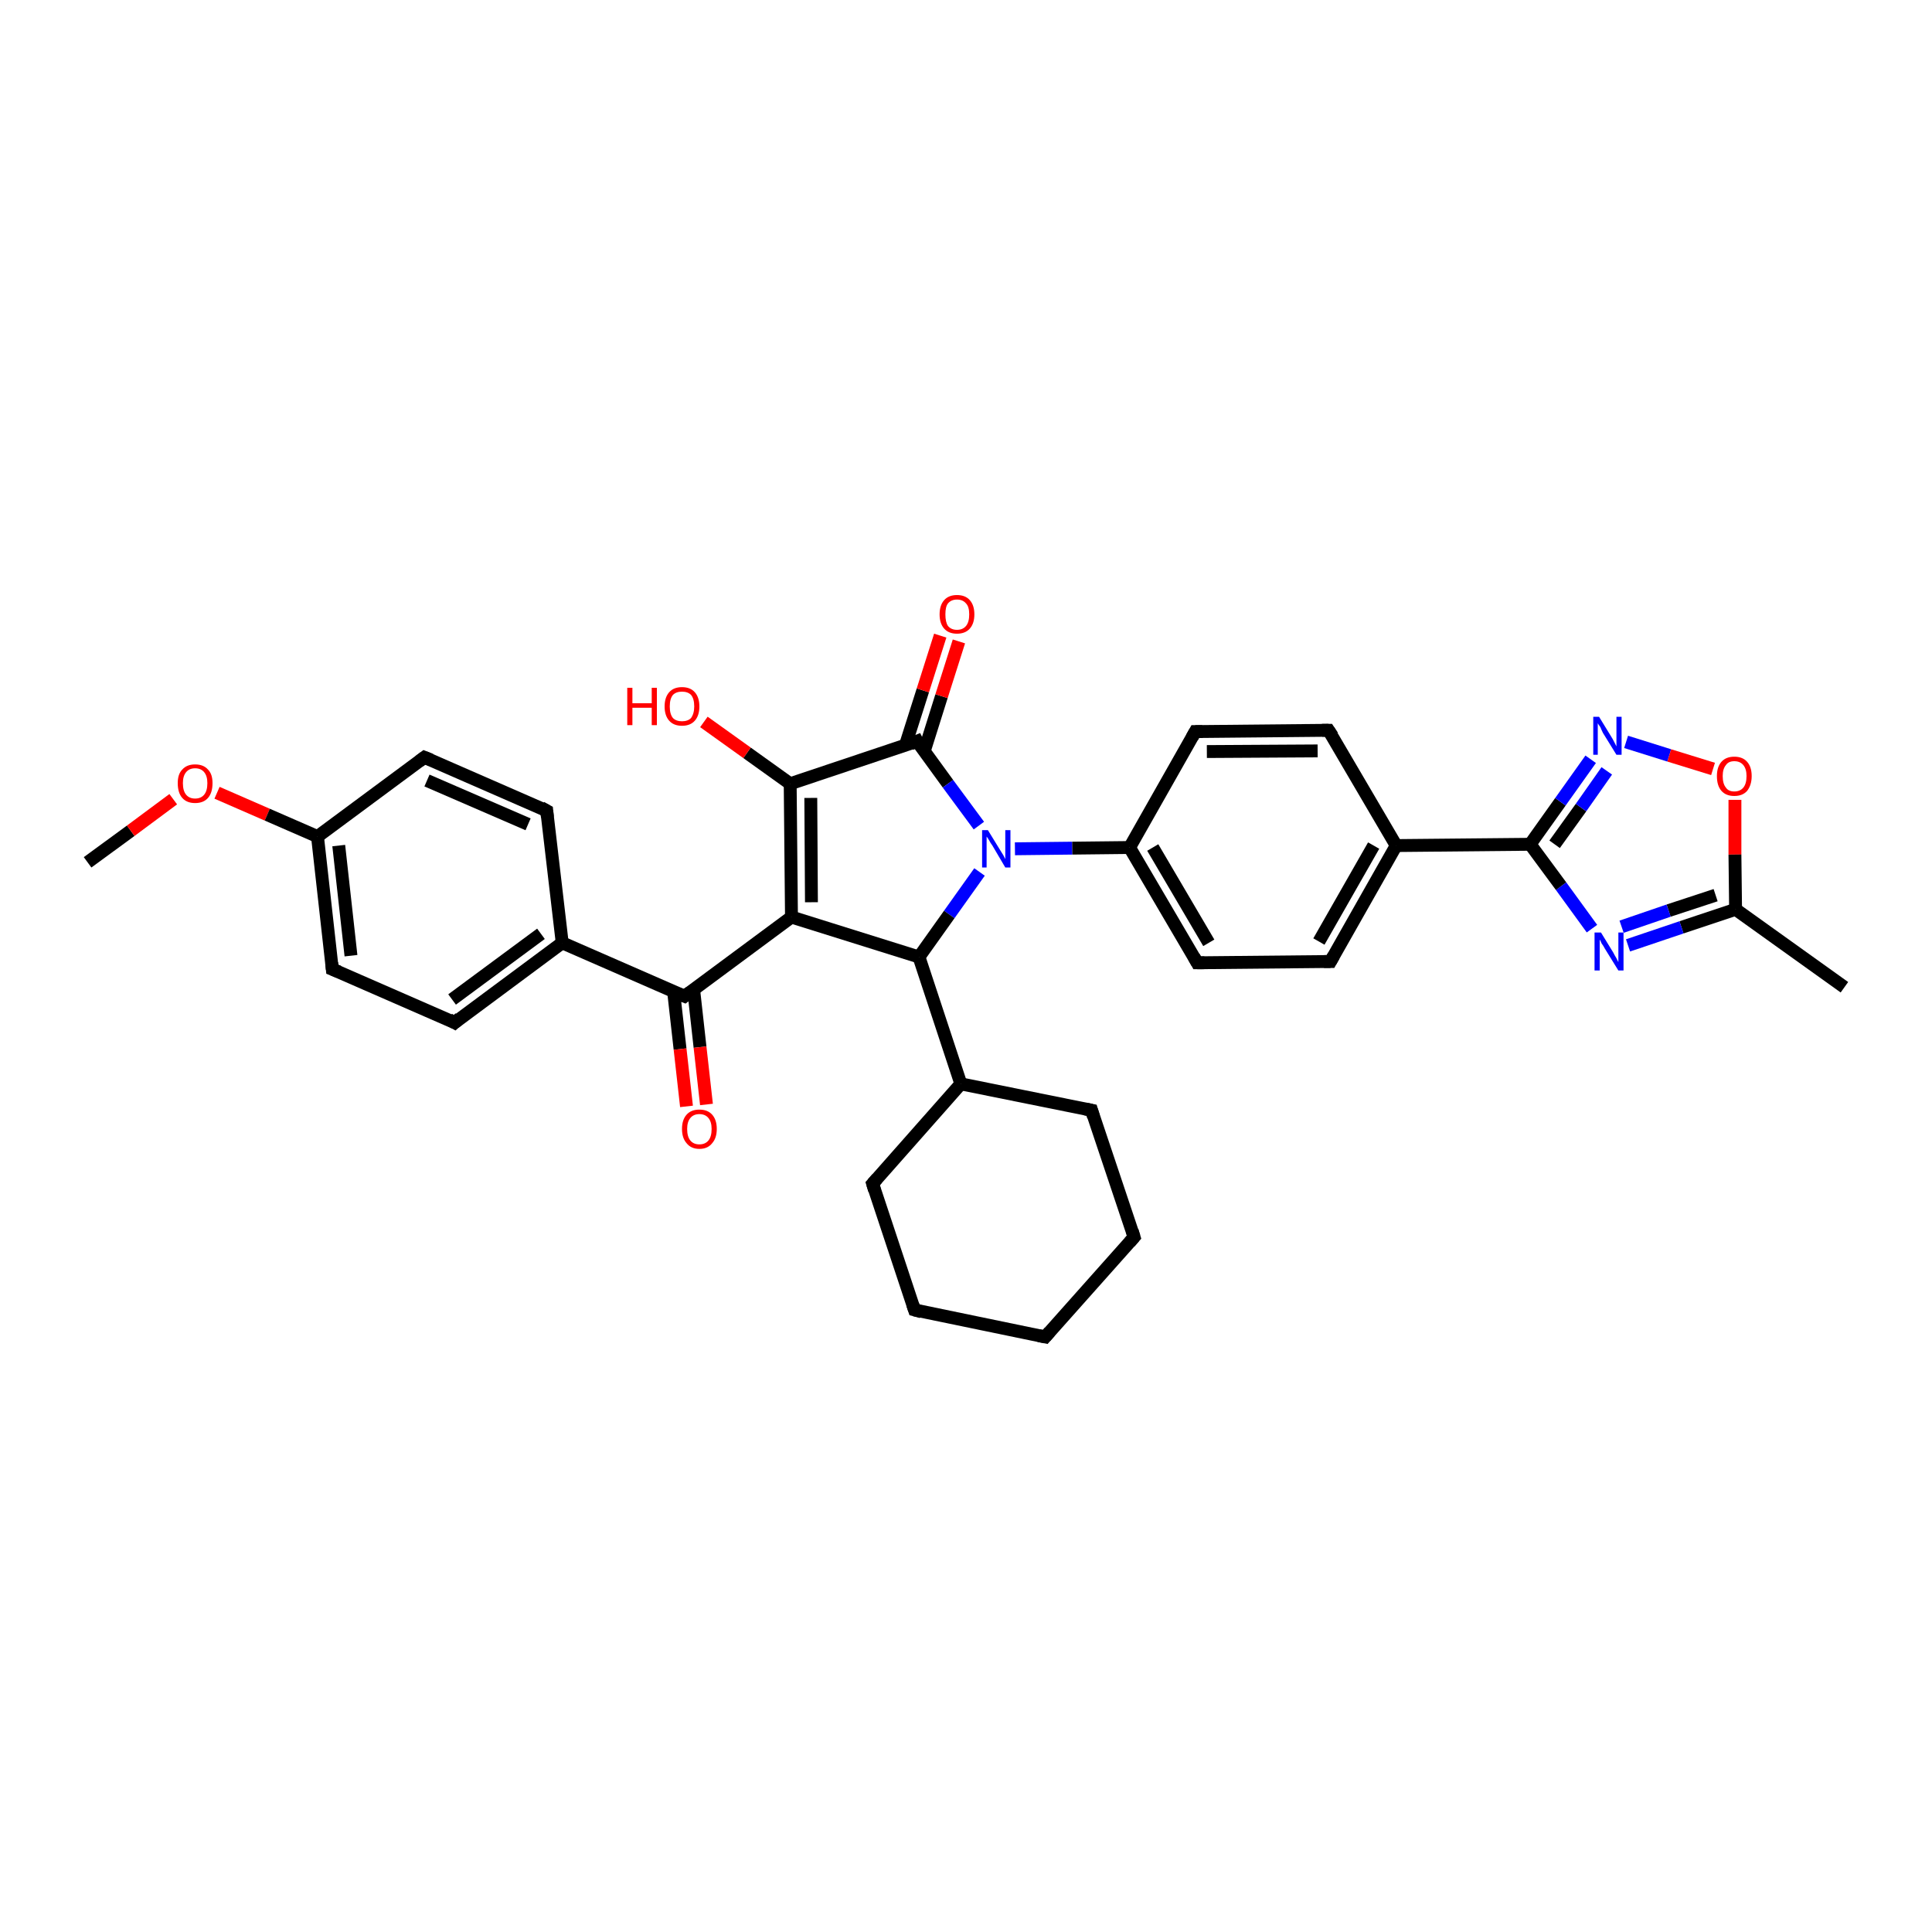 <?xml version='1.0' encoding='iso-8859-1'?>
<svg version='1.1' baseProfile='full'
              xmlns='http://www.w3.org/2000/svg'
                      xmlns:rdkit='http://www.rdkit.org/xml'
                      xmlns:xlink='http://www.w3.org/1999/xlink'
                  xml:space='preserve'
width='300px' height='300px' viewBox='0 0 300 300'>
<!-- END OF HEADER -->
<rect style='opacity:1.0;fill:#FFFFFF;stroke:none' width='300.0' height='300.0' x='0.0' y='0.0'> </rect>
<path class='bond-0 atom-0 atom-1' d='M 13.6,133.9 L 20.3,129.0' style='fill:none;fill-rule:evenodd;stroke:#000000;stroke-width:2.0px;stroke-linecap:butt;stroke-linejoin:miter;stroke-opacity:1' />
<path class='bond-0 atom-0 atom-1' d='M 20.3,129.0 L 26.9,124.1' style='fill:none;fill-rule:evenodd;stroke:#FF0000;stroke-width:2.0px;stroke-linecap:butt;stroke-linejoin:miter;stroke-opacity:1' />
<path class='bond-1 atom-1 atom-2' d='M 33.7,123.1 L 41.5,126.5' style='fill:none;fill-rule:evenodd;stroke:#FF0000;stroke-width:2.0px;stroke-linecap:butt;stroke-linejoin:miter;stroke-opacity:1' />
<path class='bond-1 atom-1 atom-2' d='M 41.5,126.5 L 49.3,129.9' style='fill:none;fill-rule:evenodd;stroke:#000000;stroke-width:2.0px;stroke-linecap:butt;stroke-linejoin:miter;stroke-opacity:1' />
<path class='bond-2 atom-2 atom-3' d='M 49.3,129.9 L 51.6,150.5' style='fill:none;fill-rule:evenodd;stroke:#000000;stroke-width:2.0px;stroke-linecap:butt;stroke-linejoin:miter;stroke-opacity:1' />
<path class='bond-2 atom-2 atom-3' d='M 52.6,131.3 L 54.5,148.4' style='fill:none;fill-rule:evenodd;stroke:#000000;stroke-width:2.0px;stroke-linecap:butt;stroke-linejoin:miter;stroke-opacity:1' />
<path class='bond-3 atom-3 atom-4' d='M 51.6,150.5 L 70.6,158.8' style='fill:none;fill-rule:evenodd;stroke:#000000;stroke-width:2.0px;stroke-linecap:butt;stroke-linejoin:miter;stroke-opacity:1' />
<path class='bond-4 atom-4 atom-5' d='M 70.6,158.8 L 87.3,146.4' style='fill:none;fill-rule:evenodd;stroke:#000000;stroke-width:2.0px;stroke-linecap:butt;stroke-linejoin:miter;stroke-opacity:1' />
<path class='bond-4 atom-4 atom-5' d='M 70.2,155.2 L 84.0,145.0' style='fill:none;fill-rule:evenodd;stroke:#000000;stroke-width:2.0px;stroke-linecap:butt;stroke-linejoin:miter;stroke-opacity:1' />
<path class='bond-5 atom-5 atom-6' d='M 87.3,146.4 L 84.9,125.9' style='fill:none;fill-rule:evenodd;stroke:#000000;stroke-width:2.0px;stroke-linecap:butt;stroke-linejoin:miter;stroke-opacity:1' />
<path class='bond-6 atom-6 atom-7' d='M 84.9,125.9 L 65.9,117.6' style='fill:none;fill-rule:evenodd;stroke:#000000;stroke-width:2.0px;stroke-linecap:butt;stroke-linejoin:miter;stroke-opacity:1' />
<path class='bond-6 atom-6 atom-7' d='M 82.0,128.0 L 66.3,121.2' style='fill:none;fill-rule:evenodd;stroke:#000000;stroke-width:2.0px;stroke-linecap:butt;stroke-linejoin:miter;stroke-opacity:1' />
<path class='bond-7 atom-5 atom-8' d='M 87.3,146.4 L 106.3,154.7' style='fill:none;fill-rule:evenodd;stroke:#000000;stroke-width:2.0px;stroke-linecap:butt;stroke-linejoin:miter;stroke-opacity:1' />
<path class='bond-8 atom-8 atom-9' d='M 104.6,154.0 L 105.6,162.9' style='fill:none;fill-rule:evenodd;stroke:#000000;stroke-width:2.0px;stroke-linecap:butt;stroke-linejoin:miter;stroke-opacity:1' />
<path class='bond-8 atom-8 atom-9' d='M 105.6,162.9 L 106.6,171.8' style='fill:none;fill-rule:evenodd;stroke:#FF0000;stroke-width:2.0px;stroke-linecap:butt;stroke-linejoin:miter;stroke-opacity:1' />
<path class='bond-8 atom-8 atom-9' d='M 107.7,153.6 L 108.7,162.6' style='fill:none;fill-rule:evenodd;stroke:#000000;stroke-width:2.0px;stroke-linecap:butt;stroke-linejoin:miter;stroke-opacity:1' />
<path class='bond-8 atom-8 atom-9' d='M 108.7,162.6 L 109.7,171.5' style='fill:none;fill-rule:evenodd;stroke:#FF0000;stroke-width:2.0px;stroke-linecap:butt;stroke-linejoin:miter;stroke-opacity:1' />
<path class='bond-9 atom-8 atom-10' d='M 106.3,154.7 L 122.9,142.4' style='fill:none;fill-rule:evenodd;stroke:#000000;stroke-width:2.0px;stroke-linecap:butt;stroke-linejoin:miter;stroke-opacity:1' />
<path class='bond-10 atom-10 atom-11' d='M 122.9,142.4 L 122.7,121.7' style='fill:none;fill-rule:evenodd;stroke:#000000;stroke-width:2.0px;stroke-linecap:butt;stroke-linejoin:miter;stroke-opacity:1' />
<path class='bond-10 atom-10 atom-11' d='M 126.0,140.1 L 125.9,123.9' style='fill:none;fill-rule:evenodd;stroke:#000000;stroke-width:2.0px;stroke-linecap:butt;stroke-linejoin:miter;stroke-opacity:1' />
<path class='bond-11 atom-11 atom-12' d='M 122.7,121.7 L 116.0,116.9' style='fill:none;fill-rule:evenodd;stroke:#000000;stroke-width:2.0px;stroke-linecap:butt;stroke-linejoin:miter;stroke-opacity:1' />
<path class='bond-11 atom-11 atom-12' d='M 116.0,116.9 L 109.3,112.1' style='fill:none;fill-rule:evenodd;stroke:#FF0000;stroke-width:2.0px;stroke-linecap:butt;stroke-linejoin:miter;stroke-opacity:1' />
<path class='bond-12 atom-11 atom-13' d='M 122.7,121.7 L 142.4,115.1' style='fill:none;fill-rule:evenodd;stroke:#000000;stroke-width:2.0px;stroke-linecap:butt;stroke-linejoin:miter;stroke-opacity:1' />
<path class='bond-13 atom-13 atom-14' d='M 143.5,116.7 L 146.2,108.1' style='fill:none;fill-rule:evenodd;stroke:#000000;stroke-width:2.0px;stroke-linecap:butt;stroke-linejoin:miter;stroke-opacity:1' />
<path class='bond-13 atom-13 atom-14' d='M 146.2,108.1 L 148.9,99.6' style='fill:none;fill-rule:evenodd;stroke:#FF0000;stroke-width:2.0px;stroke-linecap:butt;stroke-linejoin:miter;stroke-opacity:1' />
<path class='bond-13 atom-13 atom-14' d='M 140.6,115.7 L 143.3,107.2' style='fill:none;fill-rule:evenodd;stroke:#000000;stroke-width:2.0px;stroke-linecap:butt;stroke-linejoin:miter;stroke-opacity:1' />
<path class='bond-13 atom-13 atom-14' d='M 143.3,107.2 L 146.0,98.7' style='fill:none;fill-rule:evenodd;stroke:#FF0000;stroke-width:2.0px;stroke-linecap:butt;stroke-linejoin:miter;stroke-opacity:1' />
<path class='bond-14 atom-13 atom-15' d='M 142.4,115.1 L 147.2,121.7' style='fill:none;fill-rule:evenodd;stroke:#000000;stroke-width:2.0px;stroke-linecap:butt;stroke-linejoin:miter;stroke-opacity:1' />
<path class='bond-14 atom-13 atom-15' d='M 147.2,121.7 L 152.0,128.2' style='fill:none;fill-rule:evenodd;stroke:#0000FF;stroke-width:2.0px;stroke-linecap:butt;stroke-linejoin:miter;stroke-opacity:1' />
<path class='bond-15 atom-15 atom-16' d='M 152.1,135.4 L 147.4,142.0' style='fill:none;fill-rule:evenodd;stroke:#0000FF;stroke-width:2.0px;stroke-linecap:butt;stroke-linejoin:miter;stroke-opacity:1' />
<path class='bond-15 atom-15 atom-16' d='M 147.4,142.0 L 142.7,148.6' style='fill:none;fill-rule:evenodd;stroke:#000000;stroke-width:2.0px;stroke-linecap:butt;stroke-linejoin:miter;stroke-opacity:1' />
<path class='bond-16 atom-16 atom-17' d='M 142.7,148.6 L 149.2,168.3' style='fill:none;fill-rule:evenodd;stroke:#000000;stroke-width:2.0px;stroke-linecap:butt;stroke-linejoin:miter;stroke-opacity:1' />
<path class='bond-17 atom-17 atom-18' d='M 149.2,168.3 L 135.5,183.8' style='fill:none;fill-rule:evenodd;stroke:#000000;stroke-width:2.0px;stroke-linecap:butt;stroke-linejoin:miter;stroke-opacity:1' />
<path class='bond-18 atom-18 atom-19' d='M 135.5,183.8 L 142.0,203.4' style='fill:none;fill-rule:evenodd;stroke:#000000;stroke-width:2.0px;stroke-linecap:butt;stroke-linejoin:miter;stroke-opacity:1' />
<path class='bond-19 atom-19 atom-20' d='M 142.0,203.4 L 162.3,207.6' style='fill:none;fill-rule:evenodd;stroke:#000000;stroke-width:2.0px;stroke-linecap:butt;stroke-linejoin:miter;stroke-opacity:1' />
<path class='bond-20 atom-20 atom-21' d='M 162.3,207.6 L 176.1,192.1' style='fill:none;fill-rule:evenodd;stroke:#000000;stroke-width:2.0px;stroke-linecap:butt;stroke-linejoin:miter;stroke-opacity:1' />
<path class='bond-21 atom-21 atom-22' d='M 176.1,192.1 L 169.5,172.4' style='fill:none;fill-rule:evenodd;stroke:#000000;stroke-width:2.0px;stroke-linecap:butt;stroke-linejoin:miter;stroke-opacity:1' />
<path class='bond-22 atom-15 atom-23' d='M 157.6,131.8 L 166.5,131.7' style='fill:none;fill-rule:evenodd;stroke:#0000FF;stroke-width:2.0px;stroke-linecap:butt;stroke-linejoin:miter;stroke-opacity:1' />
<path class='bond-22 atom-15 atom-23' d='M 166.5,131.7 L 175.4,131.6' style='fill:none;fill-rule:evenodd;stroke:#000000;stroke-width:2.0px;stroke-linecap:butt;stroke-linejoin:miter;stroke-opacity:1' />
<path class='bond-23 atom-23 atom-24' d='M 175.4,131.6 L 185.9,149.5' style='fill:none;fill-rule:evenodd;stroke:#000000;stroke-width:2.0px;stroke-linecap:butt;stroke-linejoin:miter;stroke-opacity:1' />
<path class='bond-23 atom-23 atom-24' d='M 179.0,131.6 L 187.7,146.4' style='fill:none;fill-rule:evenodd;stroke:#000000;stroke-width:2.0px;stroke-linecap:butt;stroke-linejoin:miter;stroke-opacity:1' />
<path class='bond-24 atom-24 atom-25' d='M 185.9,149.5 L 206.6,149.3' style='fill:none;fill-rule:evenodd;stroke:#000000;stroke-width:2.0px;stroke-linecap:butt;stroke-linejoin:miter;stroke-opacity:1' />
<path class='bond-25 atom-25 atom-26' d='M 206.6,149.3 L 216.8,131.3' style='fill:none;fill-rule:evenodd;stroke:#000000;stroke-width:2.0px;stroke-linecap:butt;stroke-linejoin:miter;stroke-opacity:1' />
<path class='bond-25 atom-25 atom-26' d='M 204.8,146.2 L 213.3,131.3' style='fill:none;fill-rule:evenodd;stroke:#000000;stroke-width:2.0px;stroke-linecap:butt;stroke-linejoin:miter;stroke-opacity:1' />
<path class='bond-26 atom-26 atom-27' d='M 216.8,131.3 L 206.3,113.4' style='fill:none;fill-rule:evenodd;stroke:#000000;stroke-width:2.0px;stroke-linecap:butt;stroke-linejoin:miter;stroke-opacity:1' />
<path class='bond-27 atom-27 atom-28' d='M 206.3,113.4 L 185.6,113.6' style='fill:none;fill-rule:evenodd;stroke:#000000;stroke-width:2.0px;stroke-linecap:butt;stroke-linejoin:miter;stroke-opacity:1' />
<path class='bond-27 atom-27 atom-28' d='M 204.6,116.6 L 187.4,116.7' style='fill:none;fill-rule:evenodd;stroke:#000000;stroke-width:2.0px;stroke-linecap:butt;stroke-linejoin:miter;stroke-opacity:1' />
<path class='bond-28 atom-26 atom-29' d='M 216.8,131.3 L 237.6,131.1' style='fill:none;fill-rule:evenodd;stroke:#000000;stroke-width:2.0px;stroke-linecap:butt;stroke-linejoin:miter;stroke-opacity:1' />
<path class='bond-29 atom-29 atom-30' d='M 237.6,131.1 L 242.3,124.5' style='fill:none;fill-rule:evenodd;stroke:#000000;stroke-width:2.0px;stroke-linecap:butt;stroke-linejoin:miter;stroke-opacity:1' />
<path class='bond-29 atom-29 atom-30' d='M 242.3,124.5 L 247.0,117.9' style='fill:none;fill-rule:evenodd;stroke:#0000FF;stroke-width:2.0px;stroke-linecap:butt;stroke-linejoin:miter;stroke-opacity:1' />
<path class='bond-29 atom-29 atom-30' d='M 241.4,131.1 L 245.5,125.4' style='fill:none;fill-rule:evenodd;stroke:#000000;stroke-width:2.0px;stroke-linecap:butt;stroke-linejoin:miter;stroke-opacity:1' />
<path class='bond-29 atom-29 atom-30' d='M 245.5,125.4 L 249.5,119.7' style='fill:none;fill-rule:evenodd;stroke:#0000FF;stroke-width:2.0px;stroke-linecap:butt;stroke-linejoin:miter;stroke-opacity:1' />
<path class='bond-30 atom-30 atom-31' d='M 252.5,115.2 L 259.2,117.3' style='fill:none;fill-rule:evenodd;stroke:#0000FF;stroke-width:2.0px;stroke-linecap:butt;stroke-linejoin:miter;stroke-opacity:1' />
<path class='bond-30 atom-30 atom-31' d='M 259.2,117.3 L 266.0,119.4' style='fill:none;fill-rule:evenodd;stroke:#FF0000;stroke-width:2.0px;stroke-linecap:butt;stroke-linejoin:miter;stroke-opacity:1' />
<path class='bond-31 atom-31 atom-32' d='M 269.4,124.2 L 269.4,132.7' style='fill:none;fill-rule:evenodd;stroke:#FF0000;stroke-width:2.0px;stroke-linecap:butt;stroke-linejoin:miter;stroke-opacity:1' />
<path class='bond-31 atom-31 atom-32' d='M 269.4,132.7 L 269.5,141.2' style='fill:none;fill-rule:evenodd;stroke:#000000;stroke-width:2.0px;stroke-linecap:butt;stroke-linejoin:miter;stroke-opacity:1' />
<path class='bond-32 atom-32 atom-33' d='M 269.5,141.2 L 286.4,153.3' style='fill:none;fill-rule:evenodd;stroke:#000000;stroke-width:2.0px;stroke-linecap:butt;stroke-linejoin:miter;stroke-opacity:1' />
<path class='bond-33 atom-32 atom-34' d='M 269.5,141.2 L 261.1,144.0' style='fill:none;fill-rule:evenodd;stroke:#000000;stroke-width:2.0px;stroke-linecap:butt;stroke-linejoin:miter;stroke-opacity:1' />
<path class='bond-33 atom-32 atom-34' d='M 261.1,144.0 L 252.8,146.8' style='fill:none;fill-rule:evenodd;stroke:#0000FF;stroke-width:2.0px;stroke-linecap:butt;stroke-linejoin:miter;stroke-opacity:1' />
<path class='bond-33 atom-32 atom-34' d='M 266.4,139.0 L 259.1,141.4' style='fill:none;fill-rule:evenodd;stroke:#000000;stroke-width:2.0px;stroke-linecap:butt;stroke-linejoin:miter;stroke-opacity:1' />
<path class='bond-33 atom-32 atom-34' d='M 259.1,141.4 L 251.8,143.9' style='fill:none;fill-rule:evenodd;stroke:#0000FF;stroke-width:2.0px;stroke-linecap:butt;stroke-linejoin:miter;stroke-opacity:1' />
<path class='bond-34 atom-7 atom-2' d='M 65.9,117.6 L 49.3,129.9' style='fill:none;fill-rule:evenodd;stroke:#000000;stroke-width:2.0px;stroke-linecap:butt;stroke-linejoin:miter;stroke-opacity:1' />
<path class='bond-35 atom-16 atom-10' d='M 142.7,148.6 L 122.9,142.4' style='fill:none;fill-rule:evenodd;stroke:#000000;stroke-width:2.0px;stroke-linecap:butt;stroke-linejoin:miter;stroke-opacity:1' />
<path class='bond-36 atom-22 atom-17' d='M 169.5,172.4 L 149.2,168.3' style='fill:none;fill-rule:evenodd;stroke:#000000;stroke-width:2.0px;stroke-linecap:butt;stroke-linejoin:miter;stroke-opacity:1' />
<path class='bond-37 atom-28 atom-23' d='M 185.6,113.6 L 175.4,131.6' style='fill:none;fill-rule:evenodd;stroke:#000000;stroke-width:2.0px;stroke-linecap:butt;stroke-linejoin:miter;stroke-opacity:1' />
<path class='bond-38 atom-34 atom-29' d='M 247.2,144.2 L 242.4,137.6' style='fill:none;fill-rule:evenodd;stroke:#0000FF;stroke-width:2.0px;stroke-linecap:butt;stroke-linejoin:miter;stroke-opacity:1' />
<path class='bond-38 atom-34 atom-29' d='M 242.4,137.6 L 237.6,131.1' style='fill:none;fill-rule:evenodd;stroke:#000000;stroke-width:2.0px;stroke-linecap:butt;stroke-linejoin:miter;stroke-opacity:1' />
<path d='M 51.5,149.5 L 51.6,150.5 L 52.6,150.9' style='fill:none;stroke:#000000;stroke-width:2.0px;stroke-linecap:butt;stroke-linejoin:miter;stroke-opacity:1;' />
<path d='M 69.7,158.3 L 70.6,158.8 L 71.4,158.1' style='fill:none;stroke:#000000;stroke-width:2.0px;stroke-linecap:butt;stroke-linejoin:miter;stroke-opacity:1;' />
<path d='M 85.0,126.9 L 84.9,125.9 L 84.0,125.4' style='fill:none;stroke:#000000;stroke-width:2.0px;stroke-linecap:butt;stroke-linejoin:miter;stroke-opacity:1;' />
<path d='M 66.9,118.0 L 65.9,117.6 L 65.1,118.2' style='fill:none;stroke:#000000;stroke-width:2.0px;stroke-linecap:butt;stroke-linejoin:miter;stroke-opacity:1;' />
<path d='M 105.3,154.3 L 106.3,154.7 L 107.1,154.1' style='fill:none;stroke:#000000;stroke-width:2.0px;stroke-linecap:butt;stroke-linejoin:miter;stroke-opacity:1;' />
<path d='M 141.4,115.5 L 142.4,115.1 L 142.6,115.5' style='fill:none;stroke:#000000;stroke-width:2.0px;stroke-linecap:butt;stroke-linejoin:miter;stroke-opacity:1;' />
<path d='M 136.2,183.0 L 135.5,183.8 L 135.8,184.8' style='fill:none;stroke:#000000;stroke-width:2.0px;stroke-linecap:butt;stroke-linejoin:miter;stroke-opacity:1;' />
<path d='M 141.7,202.5 L 142.0,203.4 L 143.1,203.7' style='fill:none;stroke:#000000;stroke-width:2.0px;stroke-linecap:butt;stroke-linejoin:miter;stroke-opacity:1;' />
<path d='M 161.3,207.4 L 162.3,207.6 L 163.0,206.8' style='fill:none;stroke:#000000;stroke-width:2.0px;stroke-linecap:butt;stroke-linejoin:miter;stroke-opacity:1;' />
<path d='M 175.4,192.9 L 176.1,192.1 L 175.8,191.1' style='fill:none;stroke:#000000;stroke-width:2.0px;stroke-linecap:butt;stroke-linejoin:miter;stroke-opacity:1;' />
<path d='M 169.8,173.4 L 169.5,172.4 L 168.5,172.2' style='fill:none;stroke:#000000;stroke-width:2.0px;stroke-linecap:butt;stroke-linejoin:miter;stroke-opacity:1;' />
<path d='M 185.4,148.6 L 185.9,149.5 L 187.0,149.5' style='fill:none;stroke:#000000;stroke-width:2.0px;stroke-linecap:butt;stroke-linejoin:miter;stroke-opacity:1;' />
<path d='M 205.6,149.3 L 206.6,149.3 L 207.1,148.4' style='fill:none;stroke:#000000;stroke-width:2.0px;stroke-linecap:butt;stroke-linejoin:miter;stroke-opacity:1;' />
<path d='M 206.9,114.3 L 206.3,113.4 L 205.3,113.4' style='fill:none;stroke:#000000;stroke-width:2.0px;stroke-linecap:butt;stroke-linejoin:miter;stroke-opacity:1;' />
<path d='M 186.7,113.6 L 185.6,113.6 L 185.1,114.5' style='fill:none;stroke:#000000;stroke-width:2.0px;stroke-linecap:butt;stroke-linejoin:miter;stroke-opacity:1;' />
<path class='atom-1' d='M 27.6 121.6
Q 27.6 120.2, 28.3 119.5
Q 29.0 118.7, 30.3 118.7
Q 31.6 118.7, 32.3 119.5
Q 33.0 120.2, 33.0 121.6
Q 33.0 123.1, 32.3 123.9
Q 31.6 124.7, 30.3 124.7
Q 29.0 124.7, 28.3 123.9
Q 27.6 123.1, 27.6 121.6
M 30.3 124.0
Q 31.2 124.0, 31.7 123.4
Q 32.2 122.8, 32.2 121.6
Q 32.2 120.5, 31.7 119.9
Q 31.2 119.3, 30.3 119.3
Q 29.4 119.3, 28.9 119.9
Q 28.4 120.5, 28.4 121.6
Q 28.4 122.8, 28.9 123.4
Q 29.4 124.0, 30.3 124.0
' fill='#FF0000'/>
<path class='atom-9' d='M 105.9 175.3
Q 105.9 173.9, 106.6 173.1
Q 107.3 172.3, 108.6 172.3
Q 109.9 172.3, 110.6 173.1
Q 111.3 173.9, 111.3 175.3
Q 111.3 176.7, 110.6 177.5
Q 109.9 178.4, 108.6 178.4
Q 107.3 178.4, 106.6 177.5
Q 105.9 176.7, 105.9 175.3
M 108.6 177.7
Q 109.5 177.7, 110.0 177.1
Q 110.5 176.5, 110.5 175.3
Q 110.5 174.2, 110.0 173.6
Q 109.5 173.0, 108.6 173.0
Q 107.7 173.0, 107.2 173.6
Q 106.7 174.2, 106.7 175.3
Q 106.7 176.5, 107.2 177.1
Q 107.7 177.7, 108.6 177.7
' fill='#FF0000'/>
<path class='atom-12' d='M 97.4 106.8
L 98.2 106.8
L 98.2 109.2
L 101.2 109.2
L 101.2 106.8
L 102.0 106.8
L 102.0 112.6
L 101.2 112.6
L 101.2 109.9
L 98.2 109.9
L 98.2 112.6
L 97.4 112.6
L 97.4 106.8
' fill='#FF0000'/>
<path class='atom-12' d='M 103.2 109.7
Q 103.2 108.3, 103.9 107.5
Q 104.6 106.7, 105.9 106.7
Q 107.2 106.7, 107.9 107.5
Q 108.6 108.3, 108.6 109.7
Q 108.6 111.1, 107.9 111.9
Q 107.2 112.7, 105.9 112.7
Q 104.6 112.7, 103.9 111.9
Q 103.2 111.1, 103.2 109.7
M 105.9 112.0
Q 106.8 112.0, 107.3 111.5
Q 107.8 110.8, 107.8 109.7
Q 107.8 108.5, 107.3 107.9
Q 106.8 107.4, 105.9 107.4
Q 105.0 107.4, 104.5 107.9
Q 104.0 108.5, 104.0 109.7
Q 104.0 110.9, 104.5 111.5
Q 105.0 112.0, 105.9 112.0
' fill='#FF0000'/>
<path class='atom-14' d='M 145.9 95.4
Q 145.9 94.0, 146.6 93.2
Q 147.3 92.4, 148.6 92.4
Q 149.9 92.4, 150.6 93.2
Q 151.3 94.0, 151.3 95.4
Q 151.3 96.8, 150.6 97.6
Q 149.9 98.4, 148.6 98.4
Q 147.3 98.4, 146.6 97.6
Q 145.9 96.8, 145.9 95.4
M 148.6 97.8
Q 149.5 97.8, 150.0 97.2
Q 150.5 96.6, 150.5 95.4
Q 150.5 94.2, 150.0 93.7
Q 149.5 93.1, 148.6 93.1
Q 147.7 93.1, 147.2 93.7
Q 146.8 94.2, 146.8 95.4
Q 146.8 96.6, 147.2 97.2
Q 147.7 97.8, 148.6 97.8
' fill='#FF0000'/>
<path class='atom-15' d='M 153.4 128.9
L 155.3 132.0
Q 155.5 132.3, 155.8 132.8
Q 156.1 133.4, 156.1 133.4
L 156.1 128.9
L 156.9 128.9
L 156.9 134.7
L 156.1 134.7
L 154.1 131.3
Q 153.8 130.9, 153.6 130.5
Q 153.3 130.0, 153.2 129.9
L 153.2 134.7
L 152.5 134.7
L 152.5 128.9
L 153.4 128.9
' fill='#0000FF'/>
<path class='atom-30' d='M 248.3 111.3
L 250.2 114.4
Q 250.4 114.7, 250.7 115.3
Q 251.0 115.9, 251.0 115.9
L 251.0 111.3
L 251.8 111.3
L 251.8 117.2
L 251.0 117.2
L 248.9 113.8
Q 248.7 113.4, 248.5 112.9
Q 248.2 112.5, 248.1 112.3
L 248.1 117.2
L 247.4 117.2
L 247.4 111.3
L 248.3 111.3
' fill='#0000FF'/>
<path class='atom-31' d='M 266.6 120.5
Q 266.6 119.1, 267.3 118.3
Q 268.0 117.5, 269.3 117.5
Q 270.6 117.5, 271.3 118.3
Q 272.0 119.1, 272.0 120.5
Q 272.0 121.9, 271.3 122.8
Q 270.6 123.6, 269.3 123.6
Q 268.0 123.6, 267.3 122.8
Q 266.6 122.0, 266.6 120.5
M 269.3 122.9
Q 270.2 122.9, 270.7 122.3
Q 271.2 121.7, 271.2 120.5
Q 271.2 119.4, 270.7 118.8
Q 270.2 118.2, 269.3 118.2
Q 268.4 118.2, 268.0 118.8
Q 267.5 119.4, 267.5 120.5
Q 267.5 121.7, 268.0 122.3
Q 268.4 122.9, 269.3 122.9
' fill='#FF0000'/>
<path class='atom-34' d='M 248.6 144.8
L 250.5 147.9
Q 250.7 148.3, 251.0 148.8
Q 251.3 149.4, 251.3 149.4
L 251.3 144.8
L 252.1 144.8
L 252.1 150.7
L 251.3 150.7
L 249.2 147.3
Q 249.0 146.9, 248.7 146.5
Q 248.5 146.0, 248.4 145.9
L 248.4 150.7
L 247.6 150.7
L 247.6 144.8
L 248.6 144.8
' fill='#0000FF'/>
</svg>
